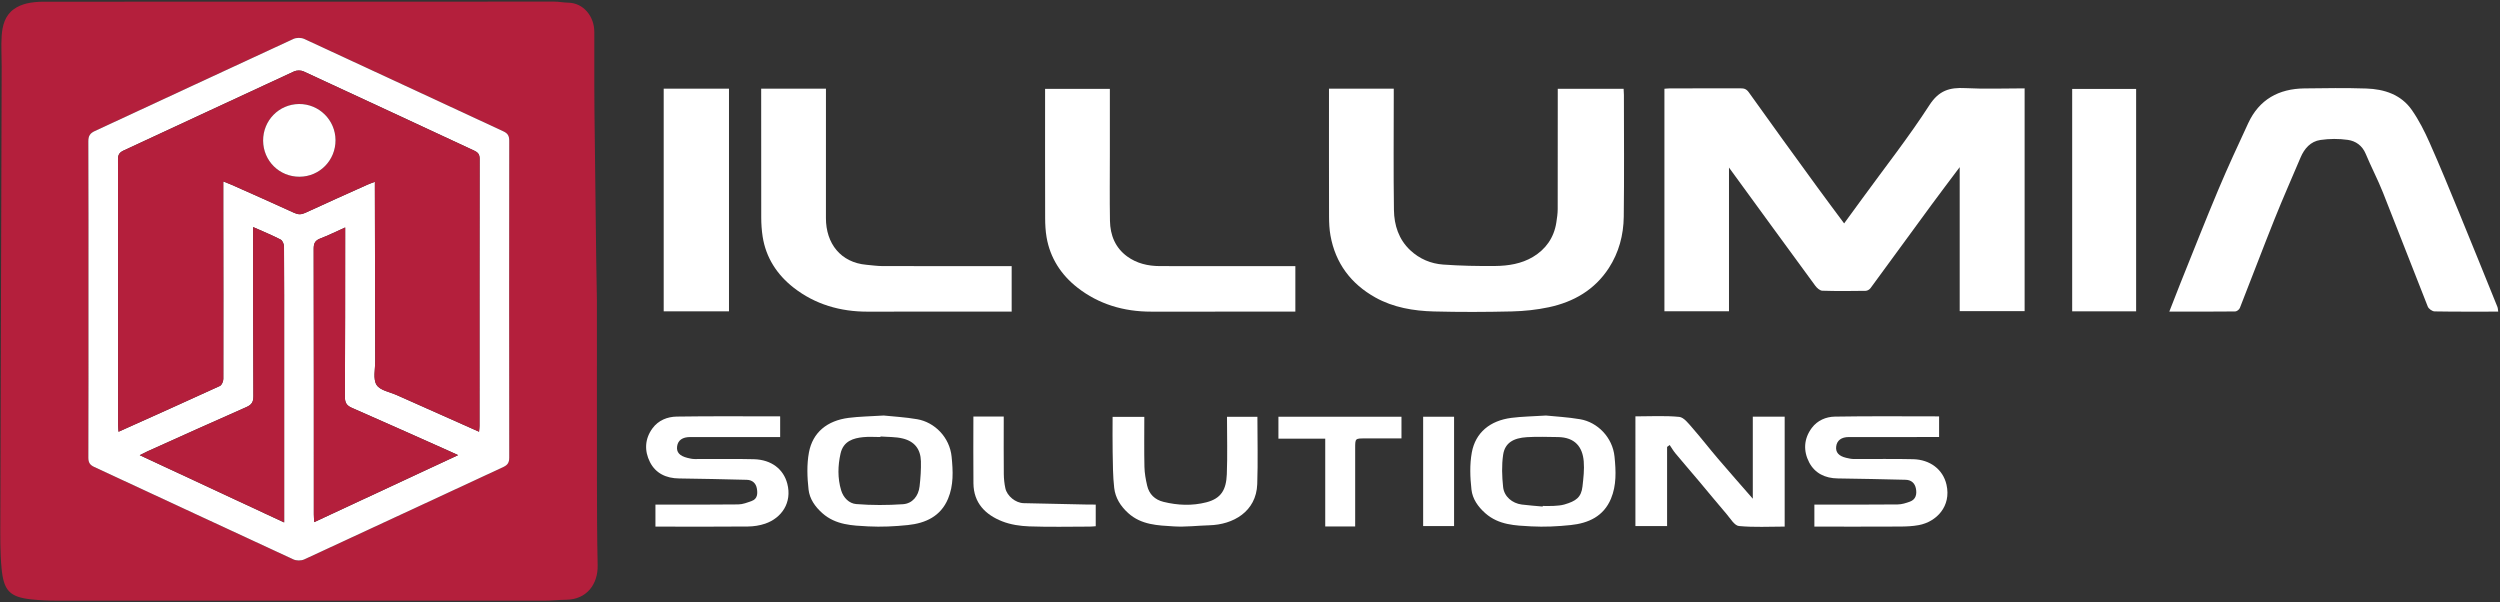 <?xml version="1.0" encoding="UTF-8"?>
<svg xmlns="http://www.w3.org/2000/svg" xmlns:xlink="http://www.w3.org/1999/xlink" version="1.1" id="Layer_1" x="0px" y="0px" width="493.917px" height="119px" viewBox="0 0 493.917 119" xml:space="preserve">
<rect x="0" y="0" width="493.917" height="119" fill="#333333" stroke="none"/>
<g>
	<path fill-rule="evenodd" clip-rule="evenodd" fill="#B41F3C" d="M117.928,59.272c0,11.704-0.013,23.41,0.006,35.114   c0.01,5.763,0.015,11.527,0.142,17.287c0.083,3.758-2.171,6.783-6.238,6.818c-1.45,0.012-2.899,0.186-4.348,0.186   c-32.081,0.01-64.161,0.008-96.241-0.006c-1.676-0.002-3.361-0.07-5.027-0.248c-4.338-0.461-5.495-1.76-5.911-6.131   c-0.305-3.197-0.252-6.436-0.244-9.656C0.141,72.78,0.241,42.924,0.33,13.068c0.006-1.997-0.136-4.001,0.001-5.987   c0.139-2,0.63-3.979,2.377-5.251C3.45,1.289,4.37,0.898,5.267,0.687C6.359,0.43,7.514,0.341,8.642,0.339   C42.265,0.317,75.887,0.314,109.51,0.32c0.902,0,1.805,0.194,2.708,0.206c3.113,0.04,5.208,2.766,5.199,5.804   c-0.018,6.987-0.015,13.976,0.091,20.961C117.671,37.952,117.711,48.613,117.928,59.272   C117.856,59.273,118.001,59.271,117.928,59.272z M17.478,59.105c0,10.434,0.013,20.869-0.022,31.303   c-0.003,0.956,0.291,1.445,1.159,1.849c13.122,6.079,26.223,12.204,39.353,18.264c0.596,0.275,1.54,0.277,2.135,0.002   c13.131-6.059,26.231-12.184,39.354-18.263c0.872-0.403,1.154-0.9,1.153-1.852c-0.028-20.869-0.028-41.738,0-62.608   c0.001-0.951-0.283-1.449-1.154-1.853C86.332,19.869,73.23,13.747,60.098,7.688c-0.594-0.274-1.535-0.271-2.129,0.003   C44.878,13.73,31.818,19.835,18.734,25.887c-0.971,0.45-1.288,0.983-1.283,2.05C17.495,38.326,17.478,48.715,17.478,59.105z"></path>
	<path fill-rule="evenodd" clip-rule="evenodd" fill="#FFFFFF" d="M387.171,61.467c0-9.412,0-18.725,0-28.444   c-2.024,2.704-3.814,5.051-5.56,7.43c-4.026,5.488-8.026,10.995-12.061,16.475c-0.199,0.271-0.624,0.525-0.947,0.53   c-2.859,0.041-5.719,0.07-8.575-0.022c-0.479-0.015-1.064-0.539-1.39-0.983c-5.632-7.671-11.229-15.367-17.049-23.351   c0,9.649,0,18.982,0,28.39c-4.335,0-8.492,0-12.756,0c0-14.604,0-29.23,0-43.958c0.365-0.024,0.757-0.072,1.147-0.073   c4.629-0.005,9.259,0.003,13.886-0.01c0.701-0.002,1.159,0.113,1.647,0.799c4.458,6.271,8.988,12.489,13.513,18.712   c1.728,2.375,3.494,4.722,5.312,7.175c1.205-1.649,2.408-3.292,3.606-4.939c4.449-6.115,9.136-12.077,13.236-18.418   c1.885-2.917,3.998-3.531,7.081-3.371c3.88,0.203,7.778,0.049,11.735,0.049c0,14.723,0,29.317,0,44.01   C395.812,61.467,391.623,61.467,387.171,61.467z"></path>
	<path fill-rule="evenodd" clip-rule="evenodd" fill="#FFFFFF" d="M262.563,17.521c4.349,0,8.505,0,12.797,0   c0,0.548,0,1.035,0,1.521c0,7.486-0.073,14.973,0.036,22.457c0.045,2.995,0.939,5.806,3.237,7.953   c1.823,1.703,4.056,2.643,6.484,2.818c3.419,0.246,6.858,0.315,10.286,0.281c2.586-0.026,5.187-0.438,7.441-1.781   c2.545-1.518,4.172-3.808,4.634-6.807c0.136-0.879,0.269-1.772,0.271-2.658c0.021-7.396,0.012-14.791,0.012-22.186   c0-0.493,0-0.985,0-1.57c4.361,0,8.639,0,13.012,0c0.019,0.412,0.056,0.806,0.056,1.201c0.003,8.03,0.074,16.062-0.03,24.09   c-0.047,3.598-0.96,7.055-2.95,10.12c-2.804,4.313-6.95,6.699-11.86,7.743c-2.389,0.508-4.862,0.768-7.306,0.826   c-5.123,0.123-10.256,0.14-15.379,0.006c-4.023-0.105-8.021-0.776-11.576-2.76c-4.8-2.679-7.891-6.749-8.871-12.246   c-0.22-1.228-0.277-2.497-0.281-3.748c-0.024-7.894-0.012-15.788-0.012-23.683C262.563,18.607,262.563,18.115,262.563,17.521z"></path>
	<path fill-rule="evenodd" clip-rule="evenodd" fill="#FFFFFF" d="M493.567,61.567c-4.227,0-8.4,0.03-12.572-0.044   c-0.468-0.008-1.171-0.511-1.347-0.951c-2.981-7.493-5.864-15.026-8.848-22.519c-1.034-2.597-2.342-5.083-3.417-7.666   c-0.68-1.634-1.974-2.53-3.526-2.752c-1.774-0.253-3.644-0.242-5.418,0.017c-1.933,0.282-3.171,1.684-3.928,3.474   c-1.711,4.044-3.495,8.059-5.125,12.135c-2.338,5.842-4.558,11.731-6.865,17.585c-0.124,0.313-0.604,0.686-0.924,0.688   c-4.263,0.046-8.525,0.031-13.015,0.031c0.749-1.917,1.433-3.711,2.149-5.491c2.5-6.209,4.946-12.441,7.54-18.611   c1.857-4.42,3.884-8.772,5.899-13.124c2.175-4.697,6.033-6.804,11.084-6.872c4.082-0.054,8.172-0.117,12.25,0.021   c3.552,0.12,6.859,1.189,8.991,4.24c1.392,1.991,2.511,4.21,3.502,6.438c2.038,4.577,3.934,9.218,5.841,13.853   c2.547,6.19,5.051,12.399,7.562,18.604C493.511,60.896,493.509,61.214,493.567,61.567z"></path>
	<path fill-rule="evenodd" clip-rule="evenodd" fill="#FFFFFF" d="M150.383,17.517c4.302,0,8.458,0,12.797,0   c0,0.501,0,0.981,0,1.461c0,8.032,0.014,16.063-0.004,24.095c-0.012,5.032,2.912,8.79,7.998,9.24   c1.069,0.095,2.14,0.253,3.209,0.257c7.986,0.021,15.973,0.011,23.96,0.011c0.486,0,0.974,0,1.527,0c0,3.015,0,5.901,0,8.986   c-0.475,0-0.953,0-1.431,0c-8.985,0-17.97-0.02-26.954,0.007c-5.435,0.017-10.445-1.419-14.712-4.756   c-3.234-2.529-5.455-5.895-6.103-10.079c-0.191-1.235-0.272-2.499-0.276-3.75C150.372,34.551,150.383,26.112,150.383,17.517z"></path>
	<path fill-rule="evenodd" clip-rule="evenodd" fill="#FFFFFF" d="M219.271,17.561c0,4.301,0,8.516,0,12.73   c0,4.447-0.056,8.895,0.021,13.341c0.048,2.831,1.047,5.32,3.41,7.041c1.894,1.379,4.117,1.891,6.425,1.898   c8.893,0.026,17.786,0.01,26.792,0.01c0,2.959,0,5.878,0,8.986c-0.443,0-0.924,0-1.402,0c-9.03,0-18.061-0.008-27.09,0.003   c-5.384,0.006-10.347-1.451-14.575-4.758c-3.197-2.502-5.385-5.838-6.085-9.951c-0.209-1.231-0.276-2.499-0.28-3.75   c-0.024-7.987-0.012-15.974-0.012-23.959c0-0.497,0-0.993,0-1.591C210.719,17.561,214.909,17.561,219.271,17.561z"></path>
	<path fill-rule="evenodd" clip-rule="evenodd" fill="#FFFFFF" d="M144.023,61.507c-4.333,0-8.579,0-12.898,0   c0-14.68,0-29.3,0-43.986c4.309,0,8.555,0,12.898,0C144.023,32.148,144.023,46.768,144.023,61.507z"></path>
	<path fill-rule="evenodd" clip-rule="evenodd" fill="#FFFFFF" d="M422.027,61.503c-4.254,0-8.409,0-12.634,0   c0-14.65,0-29.239,0-43.937c4.163,0,8.351,0,12.634,0C422.027,32.155,422.027,46.776,422.027,61.503z"></path>
	<path fill-rule="evenodd" clip-rule="evenodd" fill="#FFFFFF" d="M323.104,82.26c2.956,0,5.825-0.172,8.65,0.102   c0.907,0.086,1.801,1.262,2.528,2.092c1.766,2.014,3.404,4.138,5.143,6.175c2.171,2.547,4.39,5.052,6.87,7.9   c0-5.6,0-10.872,0-16.204c2.244,0,4.222,0,6.297,0c0,7.186,0,14.365,0,21.711c-3.013,0-6.051,0.18-9.042-0.113   c-0.878-0.086-1.675-1.475-2.421-2.344c-1.863-2.168-3.67-4.384-5.512-6.573c-1.526-1.813-3.081-3.603-4.598-5.425   c-0.428-0.514-0.768-1.104-1.146-1.659c-0.171,0.125-0.341,0.25-0.512,0.375c0,5.177,0,10.353,0,15.637c-2.143,0-4.153,0-6.258,0   C323.104,96.785,323.104,89.605,323.104,82.26z"></path>
	<path fill-rule="evenodd" clip-rule="evenodd" fill="#FFFFFF" d="M154.134,82.26c0,1.395,0,2.646,0,4.084c-0.496,0-0.975,0-1.455,0   c-5.444,0-10.887-0.001-16.331,0.002c-1.511,0.001-2.398,0.632-2.57,1.809c-0.172,1.179,0.46,1.911,2.028,2.305   c0.468,0.117,0.954,0.229,1.432,0.23c3.901,0.02,7.805-0.068,11.703,0.034c3.498,0.093,5.858,1.984,6.601,4.831   c0.983,3.771-1.137,6.795-4.369,7.903c-1.074,0.367-2.262,0.549-3.4,0.561c-5.579,0.055-11.159,0.023-16.738,0.023   c-0.489,0-0.978,0-1.541,0c0-1.453,0-2.797,0-4.355c0.447,0,0.923,0,1.398,0c4.99,0,9.98,0.033,14.969-0.032   c0.887-0.011,1.79-0.368,2.646-0.677c1.199-0.433,1.189-1.521,1.02-2.49c-0.177-1.008-0.889-1.668-1.968-1.694   c-4.47-0.11-8.94-0.217-13.411-0.27c-2.53-0.029-4.605-1.002-5.734-3.225c-1.128-2.223-1.046-4.595,0.511-6.702   c1.173-1.586,2.95-2.267,4.781-2.295C140.46,82.198,147.218,82.26,154.134,82.26z"></path>
	<path fill-rule="evenodd" clip-rule="evenodd" fill="#FFFFFF" d="M358.46,104.042c0-1.502,0-2.846,0-4.355c0.658,0,1.276,0,1.896,0   c4.853,0,9.707,0.025,14.56-0.026c0.812-0.009,1.647-0.271,2.421-0.553c1.188-0.433,1.389-1.472,1.192-2.552   c-0.195-1.076-0.9-1.741-2.047-1.767c-4.469-0.103-8.939-0.213-13.411-0.266c-2.483-0.029-4.517-1.019-5.639-3.162   c-1.182-2.257-1.08-4.679,0.519-6.818c1.112-1.489,2.815-2.201,4.537-2.231c6.841-0.119,13.683-0.049,20.611-0.049   c0,1.373,0,2.658,0,4.081c-0.524,0-1.01,0-1.496,0c-5.443,0-10.886-0.002-16.331,0.002c-1.483,0.001-2.364,0.67-2.506,1.874   c-0.134,1.144,0.494,1.876,1.961,2.229c0.514,0.123,1.044,0.239,1.567,0.241c3.9,0.021,7.805-0.064,11.702,0.034   c3.274,0.085,5.867,1.98,6.564,5.026c0.98,4.284-1.986,7.346-5.479,7.997c-1.224,0.229-2.495,0.277-3.745,0.283   C369.761,104.06,364.184,104.042,358.46,104.042z"></path>
	<path fill-rule="evenodd" clip-rule="evenodd" fill="#FFFFFF" d="M174.589,82.093c1.824,0.192,4.246,0.321,6.62,0.731   c3.431,0.593,6.417,3.553,6.8,7.417c0.282,2.848,0.413,5.624-0.707,8.295c-1.462,3.488-4.461,4.837-7.941,5.199   c-2.594,0.268-5.23,0.398-7.83,0.262c-3.167-0.17-6.399-0.264-9.037-2.588c-1.476-1.301-2.546-2.864-2.75-4.687   c-0.271-2.418-0.365-4.957,0.075-7.33c0.735-3.963,3.604-6.292,7.836-6.835C169.748,82.288,171.871,82.265,174.589,82.093z    M173.962,86.231c-0.002,0.038-0.006,0.075-0.008,0.113c-1.132,0-2.272-0.091-3.393,0.021c-1.921,0.19-3.938,0.748-4.497,3.243   c-0.539,2.408-0.601,4.847,0.116,7.254c0.449,1.507,1.604,2.613,2.978,2.726c3.062,0.25,6.167,0.237,9.235,0.029   c1.874-0.127,3.067-1.611,3.286-3.523c0.188-1.644,0.305-3.31,0.263-4.96c-0.061-2.379-1.242-3.923-3.581-4.5   C176.947,86.283,175.431,86.351,173.962,86.231z"></path>
	<path fill-rule="evenodd" clip-rule="evenodd" fill="#FFFFFF" d="M305.435,82.096c1.842,0.189,4.31,0.318,6.73,0.728   c3.433,0.577,6.431,3.566,6.813,7.405c0.283,2.847,0.408,5.625-0.703,8.296c-1.455,3.492-4.456,4.843-7.935,5.208   c-2.593,0.273-5.229,0.402-7.83,0.262c-3.166-0.168-6.398-0.26-9.038-2.578c-1.478-1.299-2.554-2.858-2.758-4.682   c-0.271-2.419-0.37-4.957,0.066-7.333c0.727-3.955,3.614-6.303,7.83-6.847C300.657,82.292,302.735,82.268,305.435,82.096z    M304.783,100.076c0.004-0.039,0.007-0.077,0.011-0.117c0.724,0,1.451,0.036,2.173-0.01c0.706-0.045,1.434-0.083,2.106-0.28   c2.302-0.673,3.328-1.406,3.574-3.561c0.187-1.643,0.381-3.32,0.246-4.957c-0.229-2.837-1.718-4.758-5.104-4.802   c-2.037-0.026-4.079-0.101-6.11,0.02c-2.677,0.158-4.362,1.134-4.708,3.472c-0.308,2.087-0.23,4.273-0.006,6.383   c0.202,1.89,1.806,3.212,3.683,3.456C302.02,99.856,303.403,99.947,304.783,100.076z"></path>
	<path fill-rule="evenodd" clip-rule="evenodd" fill="#FFFFFF" d="M226.078,82.358c0,3.363-0.048,6.625,0.025,9.886   c0.027,1.232,0.255,2.476,0.532,3.682c0.393,1.711,1.52,2.799,3.227,3.223c2.818,0.697,5.677,0.812,8.485,0.087   c2.936-0.76,3.912-2.501,4.032-5.55c0.147-3.749,0.035-7.509,0.035-11.344c2.113,0,4.123,0,6.008,0   c0,4.469,0.122,8.887-0.032,13.293c-0.19,5.463-4.779,8.017-9.457,8.142c-2.34,0.063-4.692,0.365-7.018,0.221   c-3.166-0.197-6.413-0.271-9.02-2.631c-1.519-1.375-2.539-3.006-2.765-4.972c-0.267-2.319-0.26-4.675-0.306-7.015   c-0.045-2.309-0.01-4.617-0.01-7.021C221.894,82.358,223.905,82.358,226.078,82.358z"></path>
	<path fill-rule="evenodd" clip-rule="evenodd" fill="#FFFFFF" d="M267.736,104.015c-2.063,0-3.918,0-5.914,0   c0-5.744,0-11.472,0-17.346c-3.147,0-6.156,0-9.248,0c0-1.519,0-2.894,0-4.339c8.093,0,16.146,0,24.31,0c0,1.344,0,2.719,0,4.287   c-2.388,0-4.815,0-7.243,0c-1.904,0.001-1.904,0.001-1.904,1.94c0,4.624,0,9.246,0,13.87   C267.736,102.915,267.736,103.403,267.736,104.015z"></path>
	<path fill-rule="evenodd" clip-rule="evenodd" fill="#FFFFFF" d="M192.31,82.289c1.894,0,3.84,0,5.995,0c0,0.456,0,0.886,0,1.316   c0,3.356-0.021,6.712,0.014,10.068c0.01,0.934,0.11,1.881,0.308,2.792c0.334,1.54,2.028,2.902,3.599,2.943   c4.243,0.108,8.488,0.188,12.732,0.276c0.486,0.011,0.973,0.002,1.523,0.002c0,1.472,0,2.816,0,4.277   c-0.383,0.025-0.773,0.074-1.162,0.076c-3.992,0.006-7.986,0.102-11.972-0.043c-1.793-0.063-3.674-0.342-5.331-0.992   c-3.325-1.305-5.65-3.624-5.695-7.491C192.271,91.146,192.31,86.777,192.31,82.289z"></path>
	<path fill-rule="evenodd" clip-rule="evenodd" fill="#FFFFFF" d="M287.277,82.339c0,7.203,0,14.35,0,21.599   c-2.001,0-4.011,0-6.11,0c0-7.162,0-14.34,0-21.599C283.193,82.339,285.202,82.339,287.277,82.339z"></path>
	<path fill-rule="evenodd" clip-rule="evenodd" fill="#FFFFFF" d="M17.478,59.105c0-10.39,0.018-20.779-0.027-31.168   c-0.004-1.066,0.312-1.6,1.283-2.05C31.818,19.835,44.878,13.73,57.969,7.691c0.594-0.274,1.536-0.277,2.129-0.003   c13.132,6.058,26.233,12.181,39.356,18.259c0.872,0.403,1.155,0.901,1.154,1.853c-0.028,20.87-0.028,41.739,0,62.608   c0.001,0.951-0.281,1.448-1.153,1.852c-13.122,6.079-26.223,12.205-39.354,18.263c-0.595,0.275-1.539,0.273-2.135-0.002   c-13.13-6.061-26.231-12.185-39.353-18.264c-0.869-0.403-1.162-0.893-1.159-1.849C17.491,79.974,17.478,69.539,17.478,59.105z    M94.645,85.293c0.04-0.524,0.085-0.832,0.085-1.139c0.003-17.604-0.004-35.208,0.025-52.813c0.001-0.897-0.382-1.263-1.11-1.601   c-11.227-5.21-22.44-10.451-33.679-15.636c-0.519-0.24-1.342-0.234-1.863,0.006c-11.239,5.186-22.45,10.429-33.682,15.629   c-0.816,0.378-1.112,0.826-1.11,1.742c0.029,17.467,0.021,34.935,0.025,52.403c0,0.423,0.046,0.847,0.079,1.414   c6.82-3.065,13.44-6.023,20.028-9.049c0.369-0.17,0.676-0.905,0.677-1.378c0.024-11.115,0.002-22.23-0.01-33.347   c-0.002-1.832,0-3.664,0-5.686c0.714,0.287,1.172,0.455,1.617,0.653c4.142,1.846,8.29,3.675,12.41,5.566   c0.779,0.358,1.389,0.354,2.162-0.004c4.073-1.886,8.172-3.714,12.266-5.556c0.426-0.192,0.871-0.342,1.497-0.585   c0,0.688-0.001,1.134,0,1.58c0.021,11.297,0.038,22.594,0.068,33.891c0.004,1.583-0.455,3.495,0.268,4.653   c0.684,1.094,2.63,1.414,4.035,2.041C83.768,80.463,89.11,82.833,94.645,85.293z M50.006,44.861c0,0.802-0.001,1.338,0,1.874   c0.01,10.522,0.003,21.045,0.058,31.565c0.006,1.126-0.348,1.673-1.377,2.124c-6.514,2.865-12.995,5.803-19.485,8.719   c-0.464,0.209-0.914,0.45-1.594,0.787c9.638,4.487,18.989,8.843,28.532,13.286c0-0.727,0-1.211,0-1.695c0-11.159,0-22.316,0-33.473   c0-6.44,0.015-12.881-0.029-19.321c-0.003-0.48-0.293-1.202-0.665-1.394C53.765,46.467,52.005,45.75,50.006,44.861z M90.502,89.917   c-0.803-0.365-1.327-0.609-1.854-0.844c-6.375-2.841-12.742-5.7-19.136-8.497c-1.023-0.447-1.375-1.005-1.369-2.13   c0.055-10.568,0.045-21.135,0.054-31.703c0-0.526,0-1.053,0-1.803c-1.786,0.802-3.318,1.572-4.914,2.178   c-1.017,0.386-1.313,0.943-1.31,2.019C62.011,66.643,62,84.15,62.003,101.657c0,0.432,0.041,0.863,0.073,1.496   C71.568,98.733,80.88,94.397,90.502,89.917z"></path>
	<path fill-rule="evenodd" clip-rule="evenodd" fill="#B41F3C" d="M94.645,85.293c-5.534-2.461-10.876-4.83-16.213-7.214   c-1.405-0.627-3.352-0.947-4.035-2.041c-0.722-1.158-0.263-3.07-0.268-4.653c-0.03-11.297-0.047-22.594-0.068-33.891   c-0.001-0.446,0-0.893,0-1.58c-0.625,0.243-1.07,0.393-1.497,0.585c-4.094,1.841-8.193,3.669-12.266,5.556   c-0.773,0.358-1.383,0.363-2.162,0.004c-4.12-1.892-8.269-3.721-12.41-5.566c-0.445-0.199-0.903-0.367-1.617-0.653   c0,2.022-0.001,3.854,0,5.686c0.013,11.117,0.035,22.232,0.01,33.347c-0.001,0.473-0.309,1.208-0.677,1.378   c-6.588,3.025-13.208,5.983-20.028,9.049c-0.033-0.567-0.079-0.991-0.079-1.414c-0.004-17.468,0.004-34.936-0.025-52.403   c-0.002-0.916,0.294-1.364,1.11-1.742c11.232-5.2,22.443-10.443,33.682-15.629c0.521-0.24,1.344-0.246,1.863-0.006   c11.238,5.186,22.452,10.426,33.679,15.636c0.729,0.337,1.111,0.703,1.11,1.601c-0.029,17.604-0.022,35.209-0.025,52.813   C94.729,84.461,94.685,84.769,94.645,85.293z M66.289,27.683c-0.021-3.968-3.265-7.175-7.214-7.135   c-3.972,0.041-7.115,3.256-7.091,7.251c0.025,3.989,3.215,7.14,7.207,7.119C63.15,34.896,66.31,31.676,66.289,27.683z"></path>
	<path fill-rule="evenodd" clip-rule="evenodd" fill="#B41F3C" d="M50.006,44.861c1.999,0.889,3.758,1.605,5.44,2.472   c0.372,0.191,0.662,0.914,0.665,1.394c0.043,6.44,0.029,12.88,0.029,19.321c0,11.157,0,22.314,0,33.473c0,0.484,0,0.969,0,1.695   c-9.543-4.443-18.894-8.798-28.532-13.286c0.68-0.337,1.129-0.578,1.594-0.787c6.49-2.916,12.971-5.854,19.485-8.719   c1.029-0.451,1.383-0.998,1.377-2.124c-0.055-10.521-0.048-21.043-0.058-31.565C50.005,46.199,50.006,45.664,50.006,44.861z"></path>
	<path fill-rule="evenodd" clip-rule="evenodd" fill="#B41F3C" d="M90.502,89.917c-9.623,4.48-18.934,8.816-28.426,13.237   c-0.032-0.633-0.073-1.064-0.073-1.496C62,84.15,62.011,66.643,61.975,49.136c-0.002-1.075,0.293-1.632,1.31-2.019   c1.595-0.605,3.127-1.376,4.914-2.178c0,0.75,0,1.277,0,1.803c-0.009,10.567,0,21.134-0.054,31.703   c-0.006,1.125,0.346,1.683,1.369,2.13c6.395,2.797,12.761,5.656,19.136,8.497C89.176,89.307,89.699,89.551,90.502,89.917z"></path>
	<path fill-rule="evenodd" clip-rule="evenodd" fill="#FFFFFF" d="M66.289,27.683c0.021,3.993-3.138,7.213-7.099,7.235   c-3.992,0.021-7.182-3.13-7.207-7.119c-0.024-3.995,3.12-7.21,7.091-7.251C63.024,20.508,66.268,23.715,66.289,27.683z"></path>
</g>
</svg>
